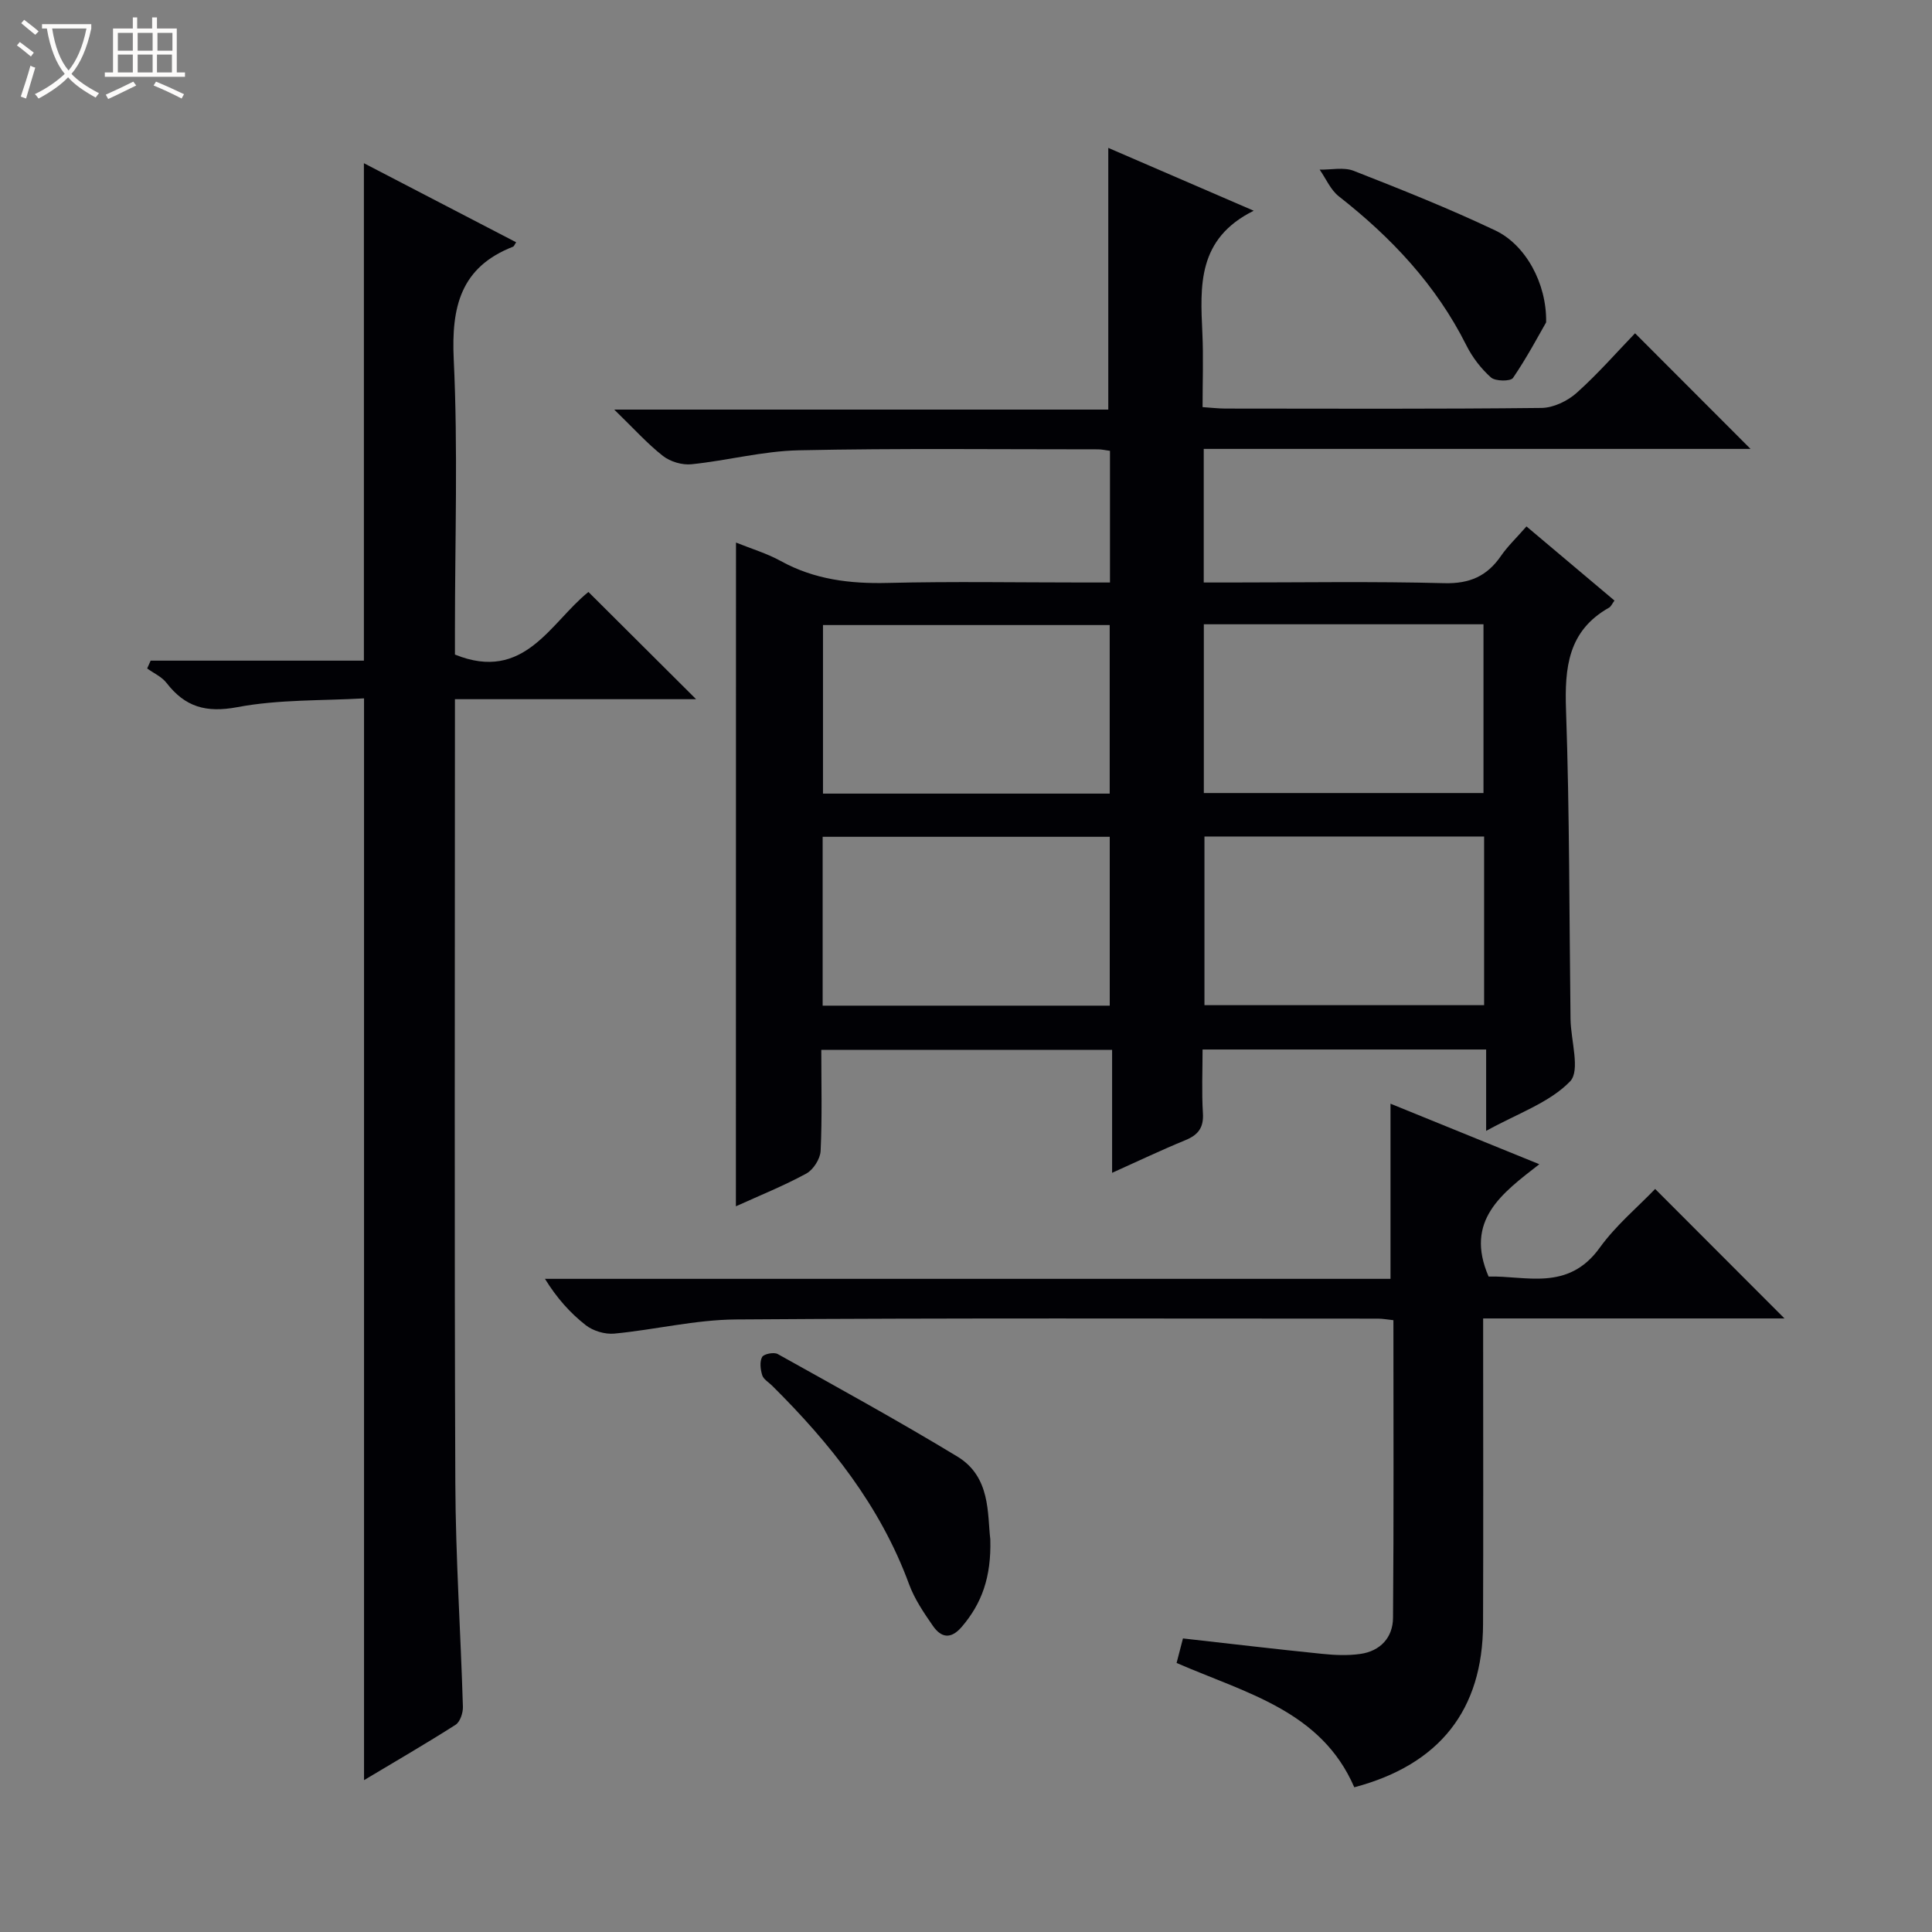 <svg enable-background="new 0 0 400 400" viewBox="0 0 400 400" xmlns="http://www.w3.org/2000/svg"><rect x="0" y="0" width="400" height="400" fill="#808080" stroke="none"/><path d="m6.4 11.7c-1-.8-1.9-1.6-2.9-2.3l.6-.7c.9.7 1.9 1.4 2.9 2.2zm-2.1 8.3c.7-2.1 1.4-4.2 2-6.4.2.1.6.3 1 .4-.7 2.3-1.3 4.4-1.9 6.4zm3-12.8c-1.1-.9-2.1-1.7-2.9-2.4l.6-.7c1 .8 2 1.5 3 2.4zm1.4-1.3v-.9h10.2v.9c-.9 4.2-2.3 7.3-4.1 9.4 1.3 1.4 3.2 2.7 5.7 4-.2.2-.4.5-.7.9-2.5-1.4-4.4-2.7-5.7-4.2-1.4 1.5-3.5 3-6.1 4.4 0 0 0 0-.1-.1-.3-.4-.5-.7-.7-.8 2.7-1.3 4.7-2.8 6.2-4.2-1.8-2.2-3-5.3-3.7-9.4zm9.2 0h-7.1c.6 3.8 1.7 6.7 3.4 8.7 1.7-2.1 2.9-4.8 3.7-8.7z" fill="#fcfbfa"/><path d="m31.6 3.6h.9v2.3h4.1v9.1h1.7v.9h-16.6v-.9h1.7v-9.1h4.1v-2.3h.9v2.3h3.1v-2.3zm-4 13.3.6.8c-1.9.9-3.8 1.9-5.8 2.8-.2-.3-.3-.6-.5-.9 2-.9 3.9-1.8 5.7-2.7zm-3.2-10.1v3.7h3.1v-3.7zm0 4.5v3.7h3.1v-3.7zm4.1-4.5v3.7h3.1v-3.7zm0 4.5v3.7h3.1v-3.7zm9.1 9.1c-2.1-1.1-4.1-2-5.8-2.7l.5-.8c2.2.9 4.1 1.8 5.8 2.6zm-1.9-13.6h-3.1v3.7h3.1zm-3.2 4.5v3.7h3.1v-3.7z" fill="#fcfbfa"/><g fill="#010105"><path d="m152.38 112.33c3.22 1.3 6.42 2.25 9.28 3.83 6.95 3.83 14.3 4.72 22.12 4.53 13.49-.33 26.99-.09 40.49-.09h5.54c0-9.42 0-18.2 0-27.26-.92-.12-1.7-.31-2.48-.31-20.66.01-41.33-.24-61.99.2-7.41.16-14.76 2.13-22.18 2.89-1.92.2-4.38-.53-5.9-1.72-3.22-2.52-5.99-5.62-10.09-9.6h102.29c0-18.3 0-35.95 0-54.18 9.77 4.22 19.29 8.34 30.11 13.01-11.71 5.8-11.08 15.57-10.63 25.37.23 4.97.04 9.96.04 15.29 1.78.12 3.23.29 4.69.3 21.83.02 43.66.11 65.49-.13 2.47-.03 5.39-1.44 7.27-3.12 4.44-3.97 8.38-8.5 12.09-12.34 8.24 8.25 15.96 15.98 23.91 23.94-37.6 0-75.28 0-113.21 0v27.66h5.3c14.83 0 29.67-.25 44.49.14 5.26.14 8.86-1.45 11.74-5.63 1.4-2.03 3.24-3.77 5.29-6.12 6.17 5.2 12.18 10.27 18.22 15.35-.51.69-.72 1.24-1.11 1.46-8.51 4.79-9.23 12.41-8.92 21.25.74 21.3.66 42.62.93 63.93.06 4.43 2.07 10.67-.09 12.91-4.28 4.42-10.84 6.62-17.38 10.25 0-6.19 0-11.4 0-16.85-19.75 0-38.85 0-58.71 0 0 4.34-.2 8.77.07 13.17.19 3.01-.98 4.52-3.65 5.61-4.9 2.01-9.68 4.29-15.15 6.75 0-8.72 0-16.9 0-25.45-20.23 0-39.94 0-60.21 0 0 7.03.19 13.99-.14 20.92-.08 1.64-1.51 3.89-2.96 4.68-4.62 2.52-9.53 4.49-14.58 6.78.02-45.92.02-91.27.02-137.42zm77.37 17.08c-20.06 0-39.76 0-59.36 0v34.9h59.36c0-11.7 0-23.14 0-34.9zm-59.43 43.84v34.96h59.44c0-11.83 0-23.27 0-34.96-19.83 0-39.42 0-59.44 0zm78.92-9.06h57.9c0-11.92 0-23.43 0-34.94-19.52 0-38.59 0-57.9 0zm.13 9v34.92h57.9c0-11.9 0-23.32 0-34.92-19.39 0-38.48 0-57.9 0z"/><path d="m75.37 368.56c0-74.88 0-148.83 0-223.97-8.59.5-17.61.19-26.25 1.82-6.49 1.22-10.81-.06-14.65-5.03-.98-1.27-2.65-2-4-2.98l.72-1.62h44.15c0-34.63 0-68.4 0-102.99 10.51 5.46 20.99 10.91 31.52 16.37-.31.45-.42.83-.65.92-10.85 4.24-12.78 12.45-12.27 23.31.89 18.62.25 37.32.25 55.99v5.14c14.4 5.84 19.77-6.66 27.64-12.96 7.47 7.44 14.74 14.68 22.29 22.2-16.41 0-32.77 0-49.93 0v5.76c0 52.16-.13 104.33.08 156.49.06 15.46 1.11 30.91 1.57 46.36.04 1.26-.58 3.13-1.52 3.73-6.12 3.9-12.4 7.54-18.95 11.46z"/><path d="m243.6 344.3c.46-1.79.87-3.35 1.32-5.08 9.76 1.1 19.27 2.22 28.79 3.19 2.62.27 5.33.39 7.93.02 4.15-.59 6.74-3.4 6.77-7.48.17-20.46.08-40.91.08-61.62-1.3-.14-2.25-.32-3.2-.32-44.32 0-88.64-.15-132.95.17-8.39.06-16.75 2.13-25.16 2.93-1.92.18-4.38-.55-5.9-1.74-3.22-2.52-5.99-5.61-8.45-9.6h175.06c0-12.35 0-24.04 0-36.26 9.76 3.97 19.78 8.05 30.81 12.53-7.75 6.03-15.53 11.64-10.5 23.26 7.55-.24 16.42 3.18 22.99-5.95 3.37-4.68 7.94-8.48 11.49-12.19 9.18 9.19 17.94 17.96 26.78 26.81-20.41 0-41.12 0-62.39 0v5.8c0 19.16.05 38.32-.02 57.48-.06 17.8-9.01 29.1-26.66 33.79-6.84-15.82-22.35-19.47-36.79-25.74z"/><path d="m205.03 318.67c.23 7.92-1.8 13.34-5.89 18.13-2.29 2.68-4.29 2.27-5.99-.18-1.89-2.72-3.81-5.56-4.94-8.63-5.94-16.17-16.34-29.19-28.37-41.12-.71-.7-1.77-1.3-2.03-2.15-.37-1.19-.56-2.79-.02-3.77.35-.64 2.45-1.05 3.23-.61 12.46 6.95 24.97 13.82 37.17 21.21 6.97 4.21 6.21 11.9 6.84 17.12z"/><path d="m320.11 66.74c-1.49 2.59-3.93 7.21-6.86 11.51-.5.73-3.65.71-4.56-.1-2.06-1.83-3.86-4.18-5.1-6.66-6.26-12.49-15.51-22.31-26.39-30.83-1.72-1.35-2.67-3.67-3.98-5.54 2.36.05 4.98-.56 7.05.25 9.88 3.87 19.77 7.81 29.35 12.36 6.18 2.94 10.64 10.87 10.49 19.01z"/></g></svg>